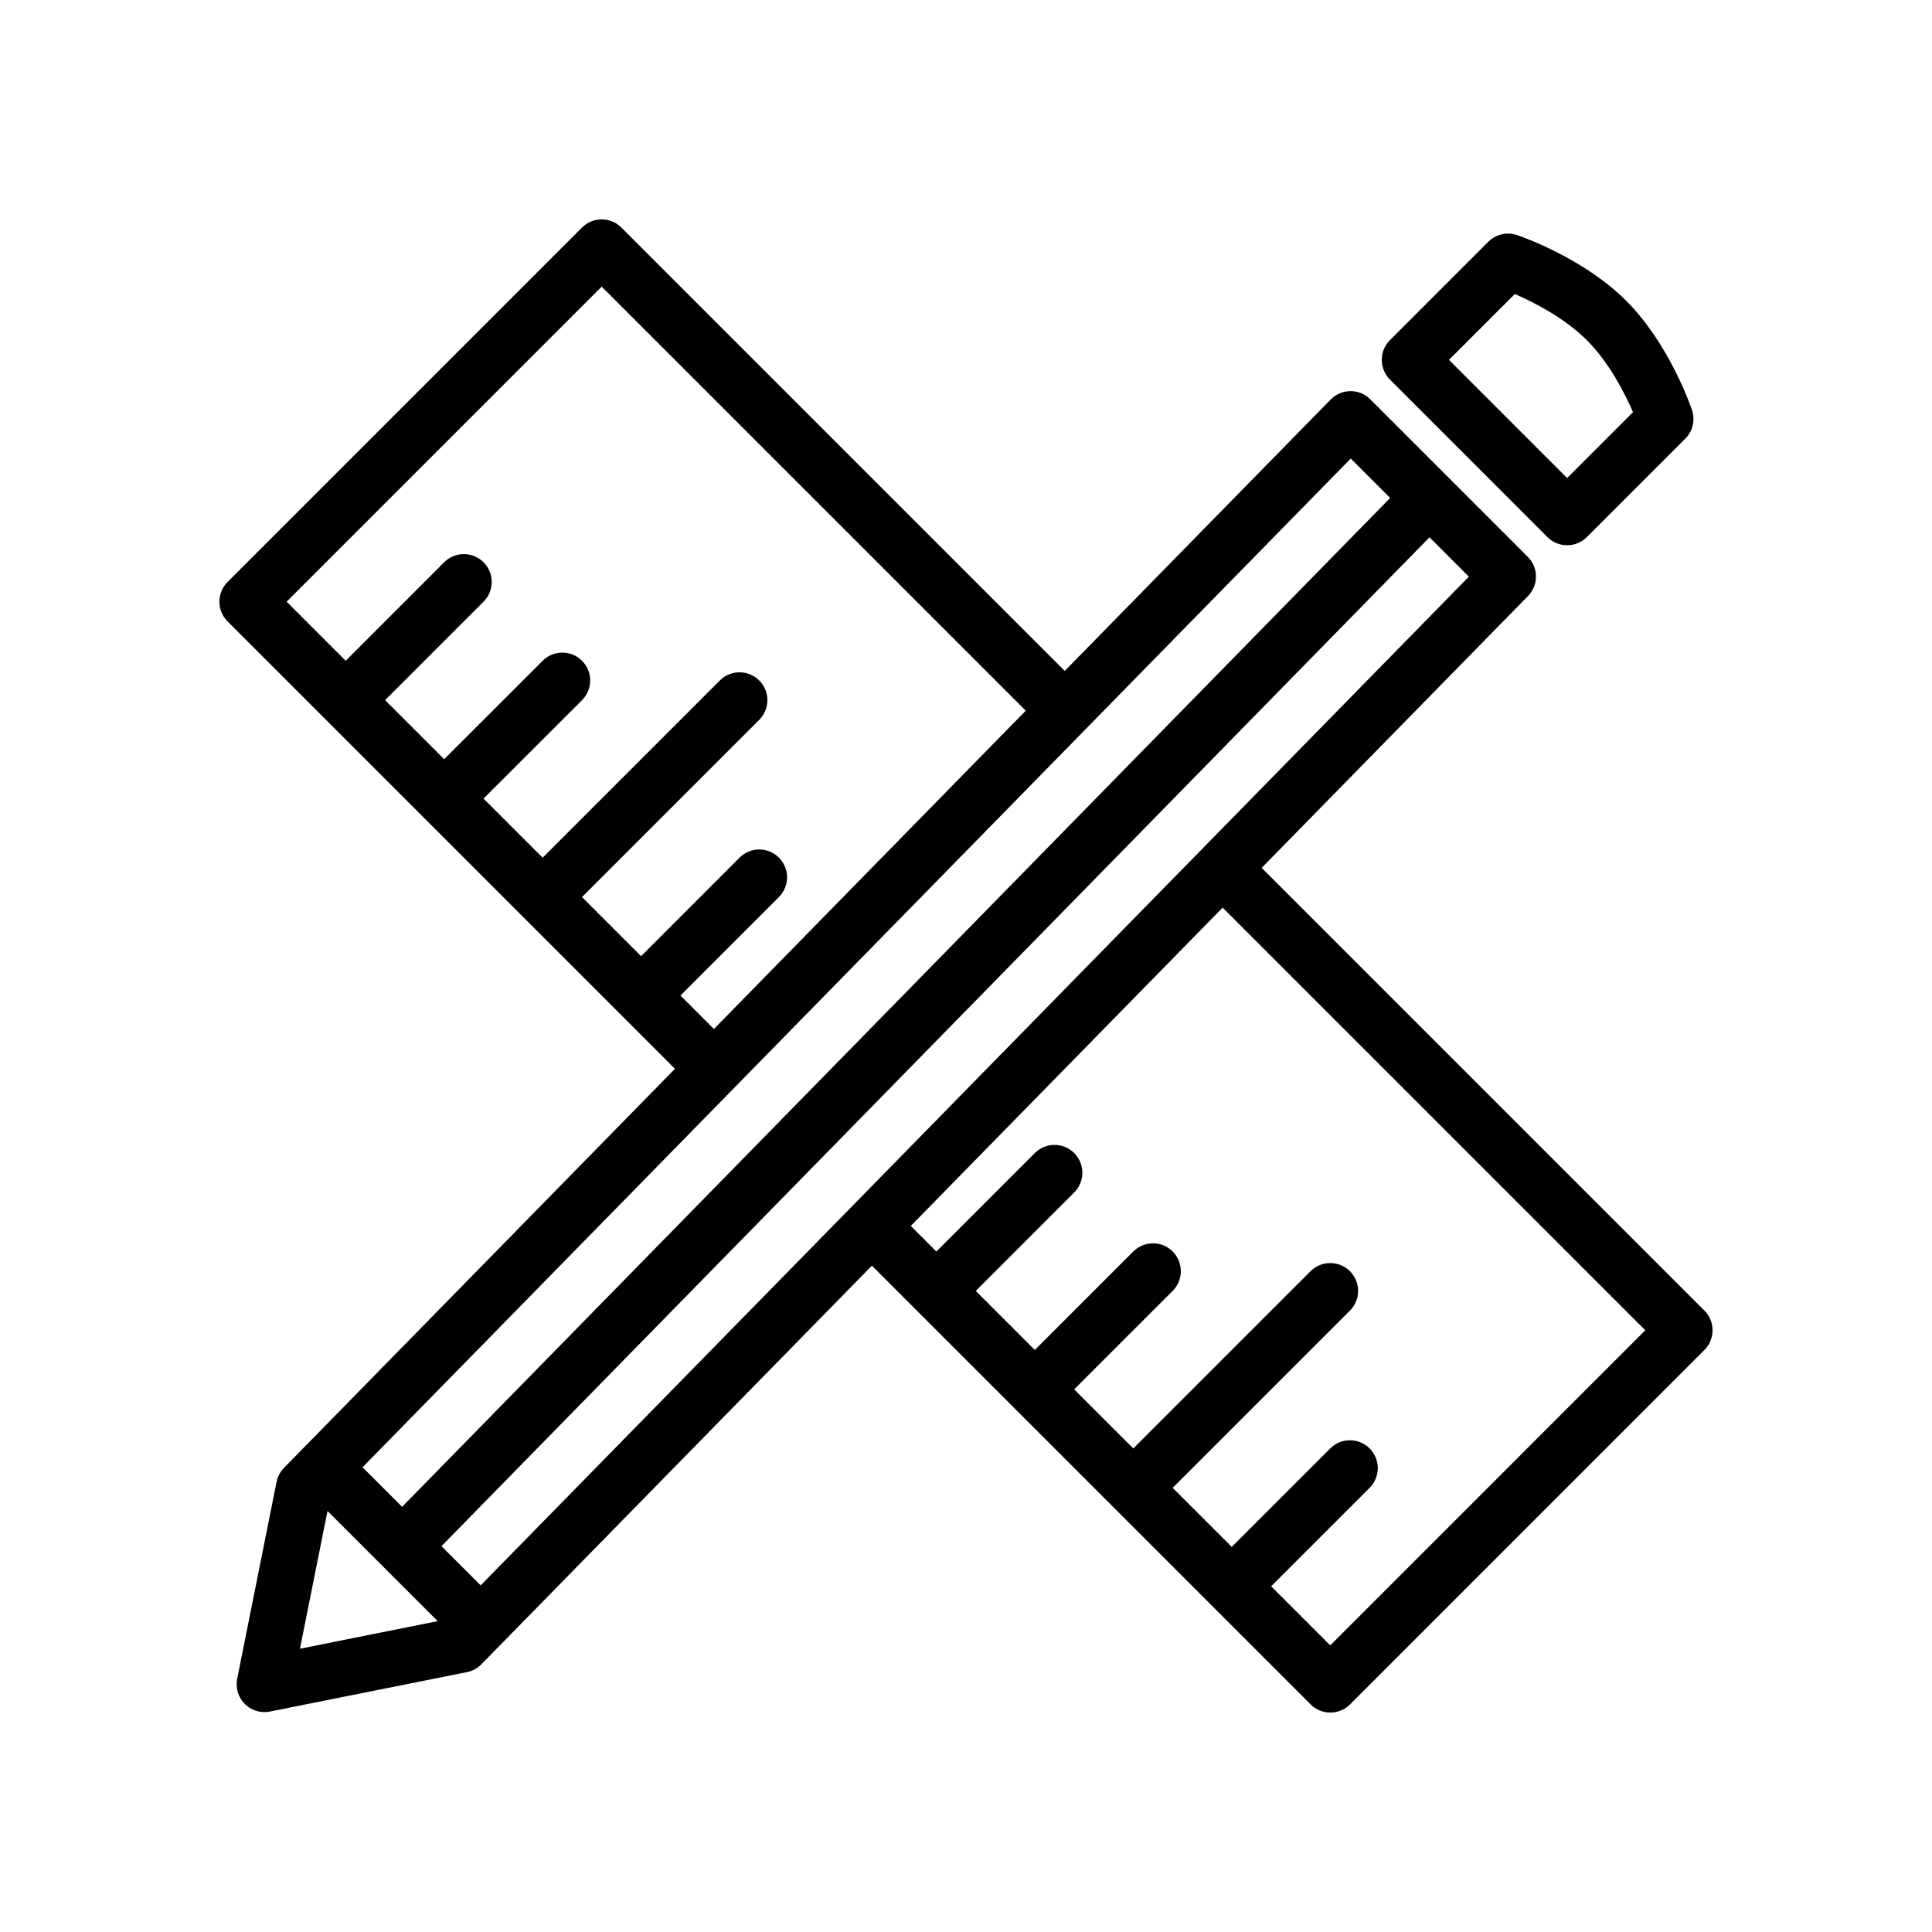 <?xml version="1.0" encoding="UTF-8"?>
<!-- The Best Svg Icon site in the world: iconSvg.co, Visit us! https://iconsvg.co -->
<svg fill="#000000" width="800px" height="800px" version="1.1" viewBox="144 144 512 512" xmlns="http://www.w3.org/2000/svg">
 <path d="m595.69 491.32-117.33-117.33 70.578-72.039c2.832-2.891 2.809-7.523-0.055-10.383l-41.75-41.75c-1.395-1.395-3.242-2.188-5.258-2.16-1.969 0.012-3.856 0.809-5.234 2.215l-70.473 71.93-117.49-117.5c-2.883-2.883-7.555-2.883-10.438 0l-93.934 93.934c-2.883 2.883-2.883 7.555 0 10.438l118.56 118.57-98.438 100.48-5.164 5.266c-1.004 1.023-1.688 2.316-1.969 3.723l-10.441 52.184c-0.484 2.418 0.273 4.922 2.019 6.664 1.398 1.398 3.281 2.16 5.219 2.16 0.48 0 0.965-0.047 1.449-0.145l52.191-10.441c1.453-0.289 2.781-1.012 3.82-2.07l5.164-5.266 0.004-0.004 98.34-100.38 116.27 116.27c1.383 1.383 3.262 2.16 5.219 2.16 1.957 0 3.836-0.777 5.219-2.16l93.922-93.941c2.879-2.879 2.879-7.555-0.004-10.434zm-281.8-93.926-15.656-15.66 46.965-46.965c2.883-2.883 2.883-7.555 0-10.438s-7.555-2.883-10.438 0l-46.965 46.965-15.656-15.66 26.102-26.086c2.883-2.883 2.883-7.555 0.004-10.438-2.883-2.883-7.555-2.883-10.438-0.004l-26.105 26.086-15.652-15.652 26.094-26.094c2.883-2.883 2.883-7.555 0-10.438-2.883-2.883-7.555-2.883-10.438 0l-26.09 26.105-15.66-15.66 83.496-83.496 112.38 112.38-82.641 84.359-8.867-8.867 26.098-26.105c2.883-2.883 2.883-7.555-0.004-10.438-2.883-2.883-7.555-2.883-10.438 0.004zm24.641 34.945 92.77-94.691c0.047-0.047 0.098-0.086 0.145-0.133 0.07-0.07 0.129-0.145 0.195-0.219l70.316-71.773 10.445 10.445-261.84 267.36-10.484-10.484zm-115.04 148.59 7.301-36.5 14.602 14.598c0.02 0.02 0.035 0.039 0.051 0.055 0.012 0.012 0.027 0.023 0.039 0.035l14.512 14.508zm146.43-117.37c-0.008 0.008-0.016 0.012-0.023 0.02-0.043 0.039-0.078 0.082-0.117 0.121l-98.398 100.44-10.391-10.391 261.84-267.36 10.434 10.434zm126.61 116.48-15.66-15.656 26.094-26.094c2.883-2.883 2.883-7.555 0-10.438-2.883-2.883-7.555-2.883-10.438 0l-26.094 26.094-15.66-15.656 46.977-46.965c2.883-2.883 2.883-7.555 0-10.438-2.883-2.883-7.555-2.883-10.438 0l-46.977 46.969-15.66-15.66 26.098-26.098c2.883-2.883 2.883-7.555 0-10.438-2.883-2.883-7.555-2.883-10.438 0l-26.094 26.094-15.648-15.648 26.086-26.094c2.883-2.883 2.883-7.555-0.004-10.438-2.883-2.883-7.555-2.883-10.438 0.004l-26.082 26.09-6.785-6.785 82.641-84.352 112.01 112.01zm57.551-293.7c1.383 1.383 3.262 2.16 5.219 2.16 1.957 0 3.836-0.777 5.219-2.16l26.098-26.098c1.977-1.977 2.668-4.898 1.781-7.551-0.234-0.707-5.898-17.441-17.441-28.984-11.539-11.527-28.273-17.191-28.98-17.426-2.652-0.883-5.574-0.191-7.551 1.781l-26.086 26.086c-2.883 2.883-2.883 7.555 0 10.438zm-8.637-64.418c4.883 2.113 13.086 6.238 19.078 12.227 5.996 5.996 10.125 14.199 12.234 19.078l-17.457 17.457-31.305-31.312z"/>
</svg>